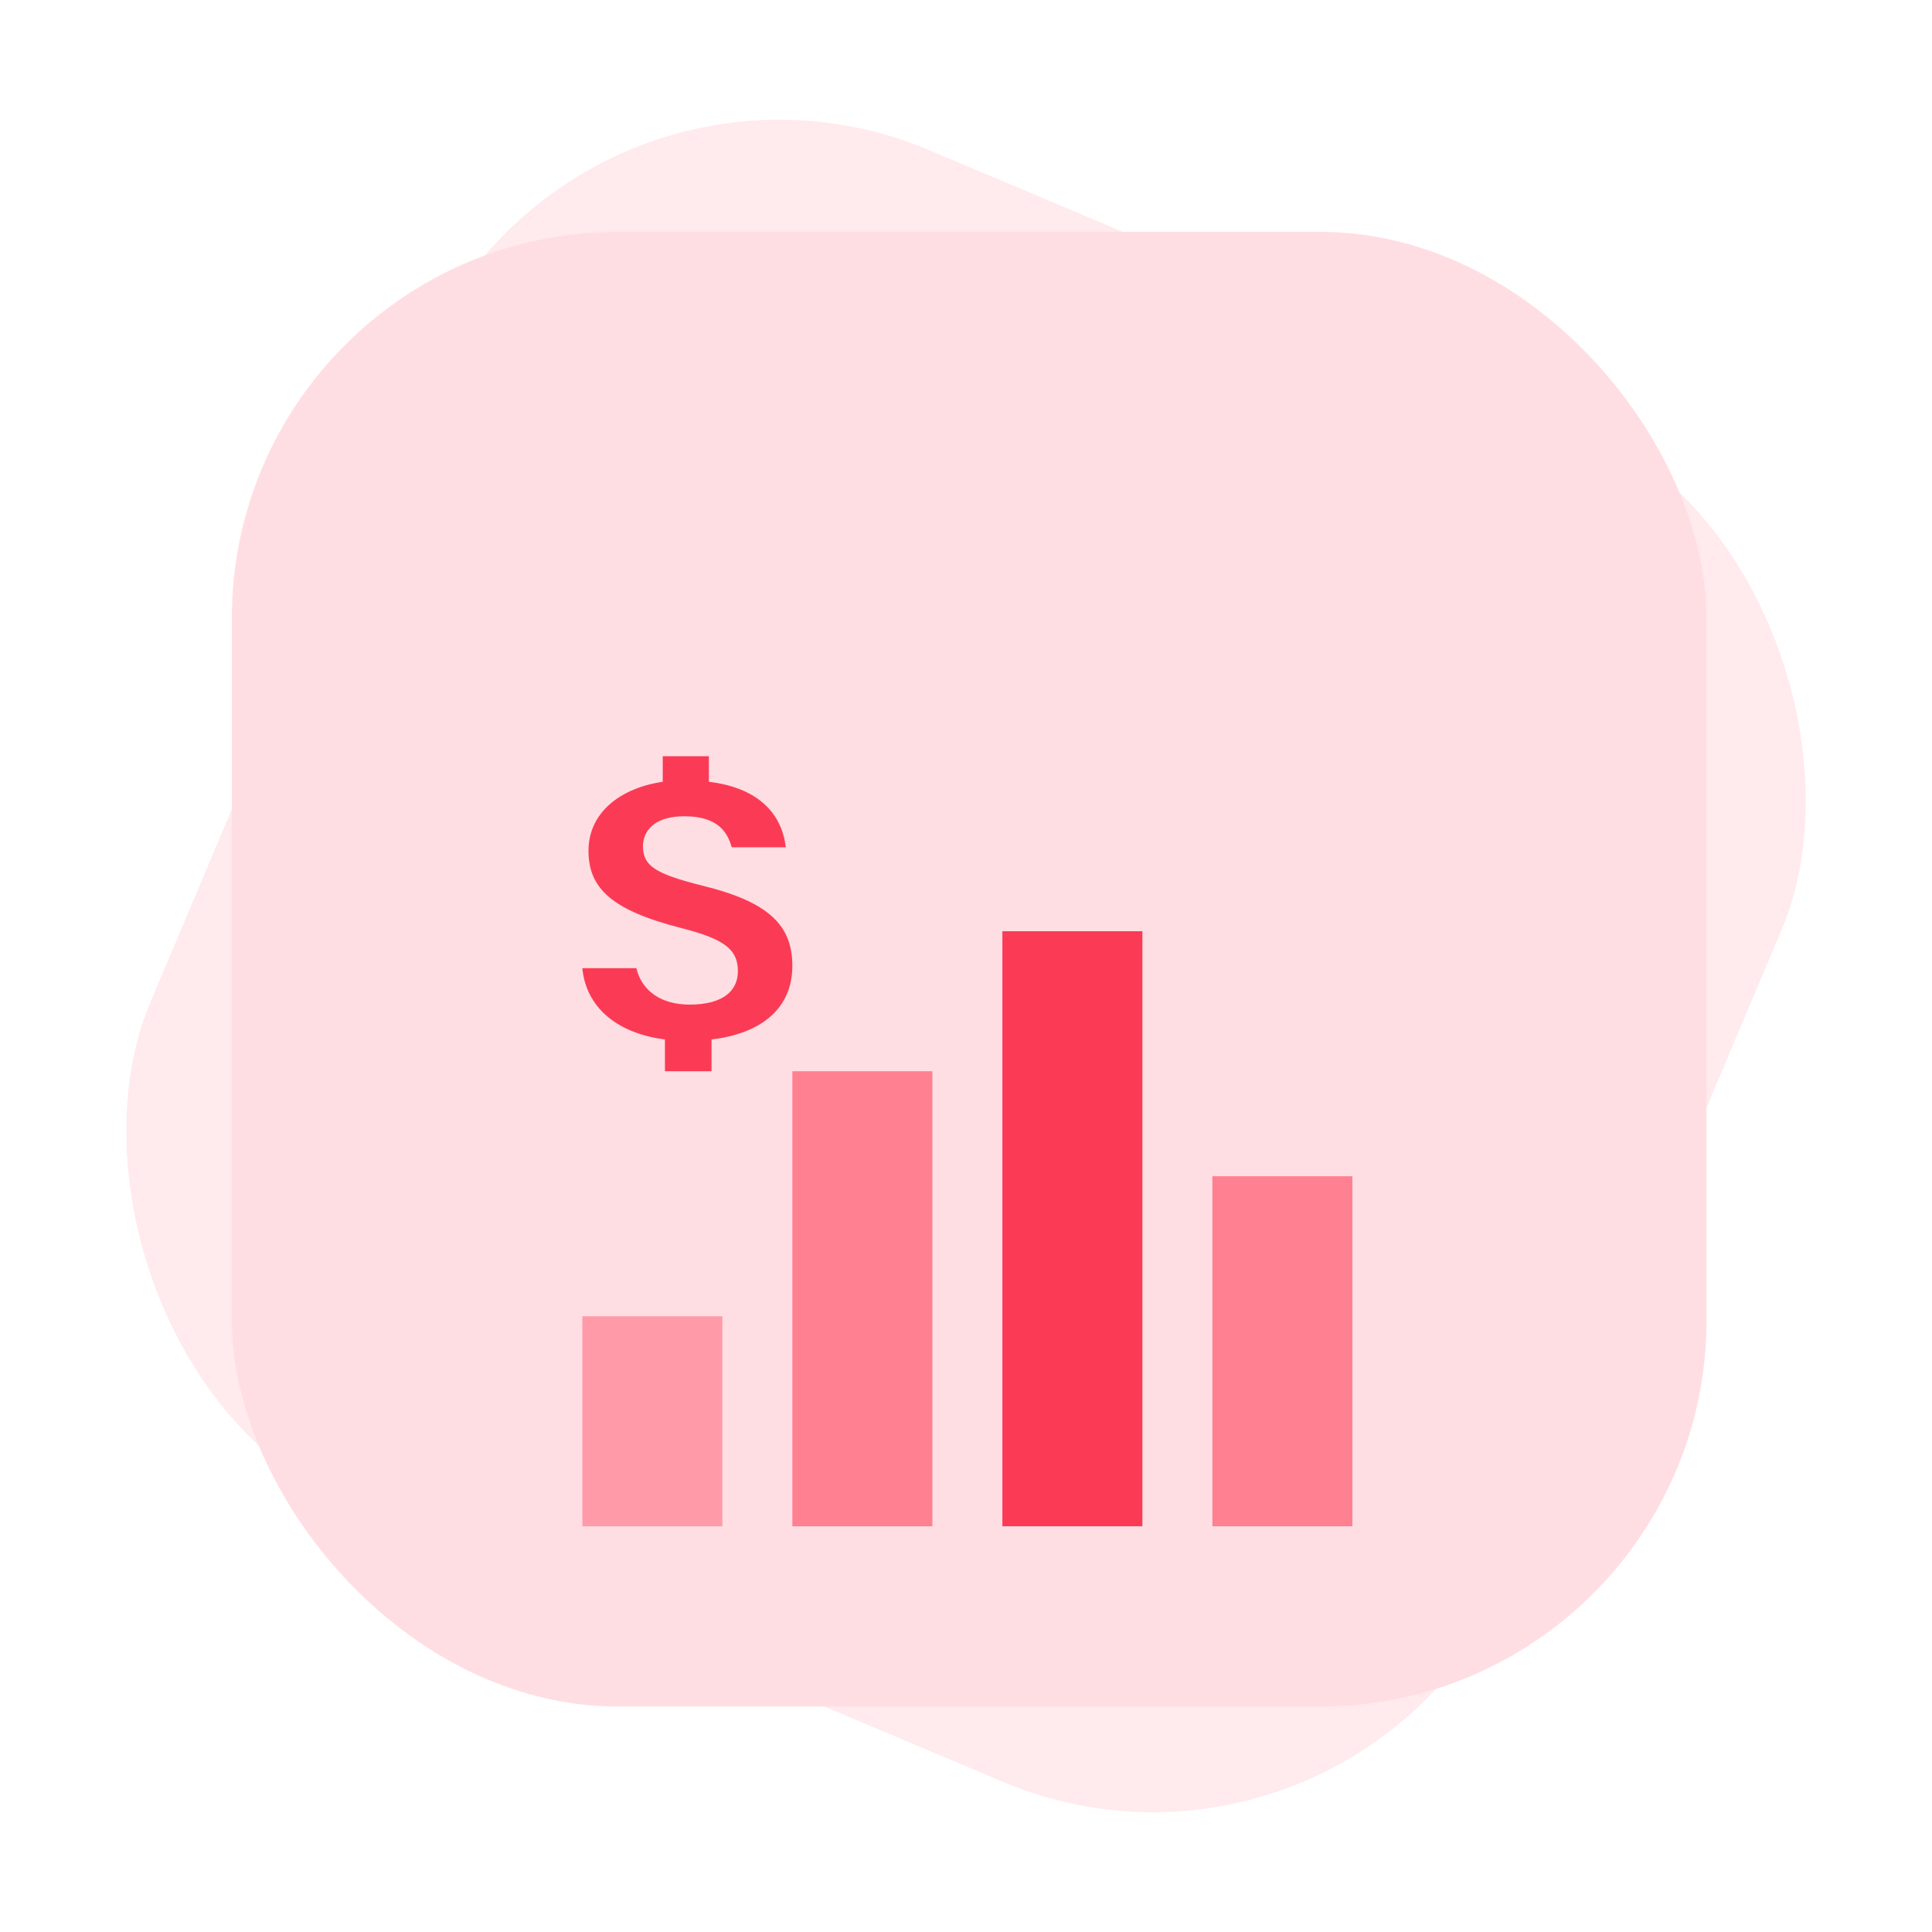<?xml version="1.0" encoding="UTF-8"?> <svg xmlns="http://www.w3.org/2000/svg" width="100" height="100" viewBox="0 0 100 100" fill="none"><rect x="29.671" width="76.332" height="76.332" rx="20" transform="rotate(22.873 29.671 0)" fill="#FFEAED"></rect><rect x="11.999" y="12" width="76.332" height="76.332" rx="20" fill="#FFDEE3"></rect><g filter="url(#filter0_d)"><rect x="62.753" y="52.882" width="7.247" height="18.117" fill="#FF8091"></rect><rect x="51.883" y="40.2" width="7.247" height="30.8" fill="#FB3B55"></rect><rect x="41.012" y="47.447" width="7.247" height="23.553" fill="#FF8091"></rect><rect x="30.142" y="60.13" width="7.247" height="10.87" fill="#FF9AA8"></rect><path d="M41.012 41.992C41.012 44.218 39.375 45.502 36.828 45.803V47.447H34.417V45.803C31.802 45.462 30.323 44.038 30.142 42.112H32.939C33.212 43.276 34.212 43.998 35.691 43.998C37.464 43.998 38.192 43.255 38.192 42.273C38.192 41.19 37.578 40.628 35.304 40.047C31.665 39.124 30.46 37.981 30.46 36.035C30.46 34.05 32.12 32.786 34.303 32.465V31.142H36.691V32.465C39.534 32.806 40.512 34.391 40.671 35.855H37.874C37.669 35.153 37.237 34.25 35.418 34.25C33.803 34.25 33.28 35.073 33.28 35.795C33.28 36.797 33.871 37.219 36.35 37.84C39.807 38.683 41.012 39.906 41.012 41.992Z" fill="#FB3B55"></path></g><defs><filter id="filter0_d" x="14.142" y="23.142" width="71.858" height="71.859" filterUnits="userSpaceOnUse" color-interpolation-filters="sRGB"><feFlood flood-opacity="0" result="BackgroundImageFix"></feFlood><feColorMatrix in="SourceAlpha" type="matrix" values="0 0 0 0 0 0 0 0 0 0 0 0 0 0 0 0 0 0 127 0"></feColorMatrix><feOffset dy="8"></feOffset><feGaussianBlur stdDeviation="8"></feGaussianBlur><feColorMatrix type="matrix" values="0 0 0 0 0.912 0 0 0 0 0.179 0 0 0 0 0.278 0 0 0 0.25 0"></feColorMatrix><feBlend mode="normal" in2="BackgroundImageFix" result="effect1_dropShadow"></feBlend><feBlend mode="normal" in="SourceGraphic" in2="effect1_dropShadow" result="shape"></feBlend></filter></defs></svg> 